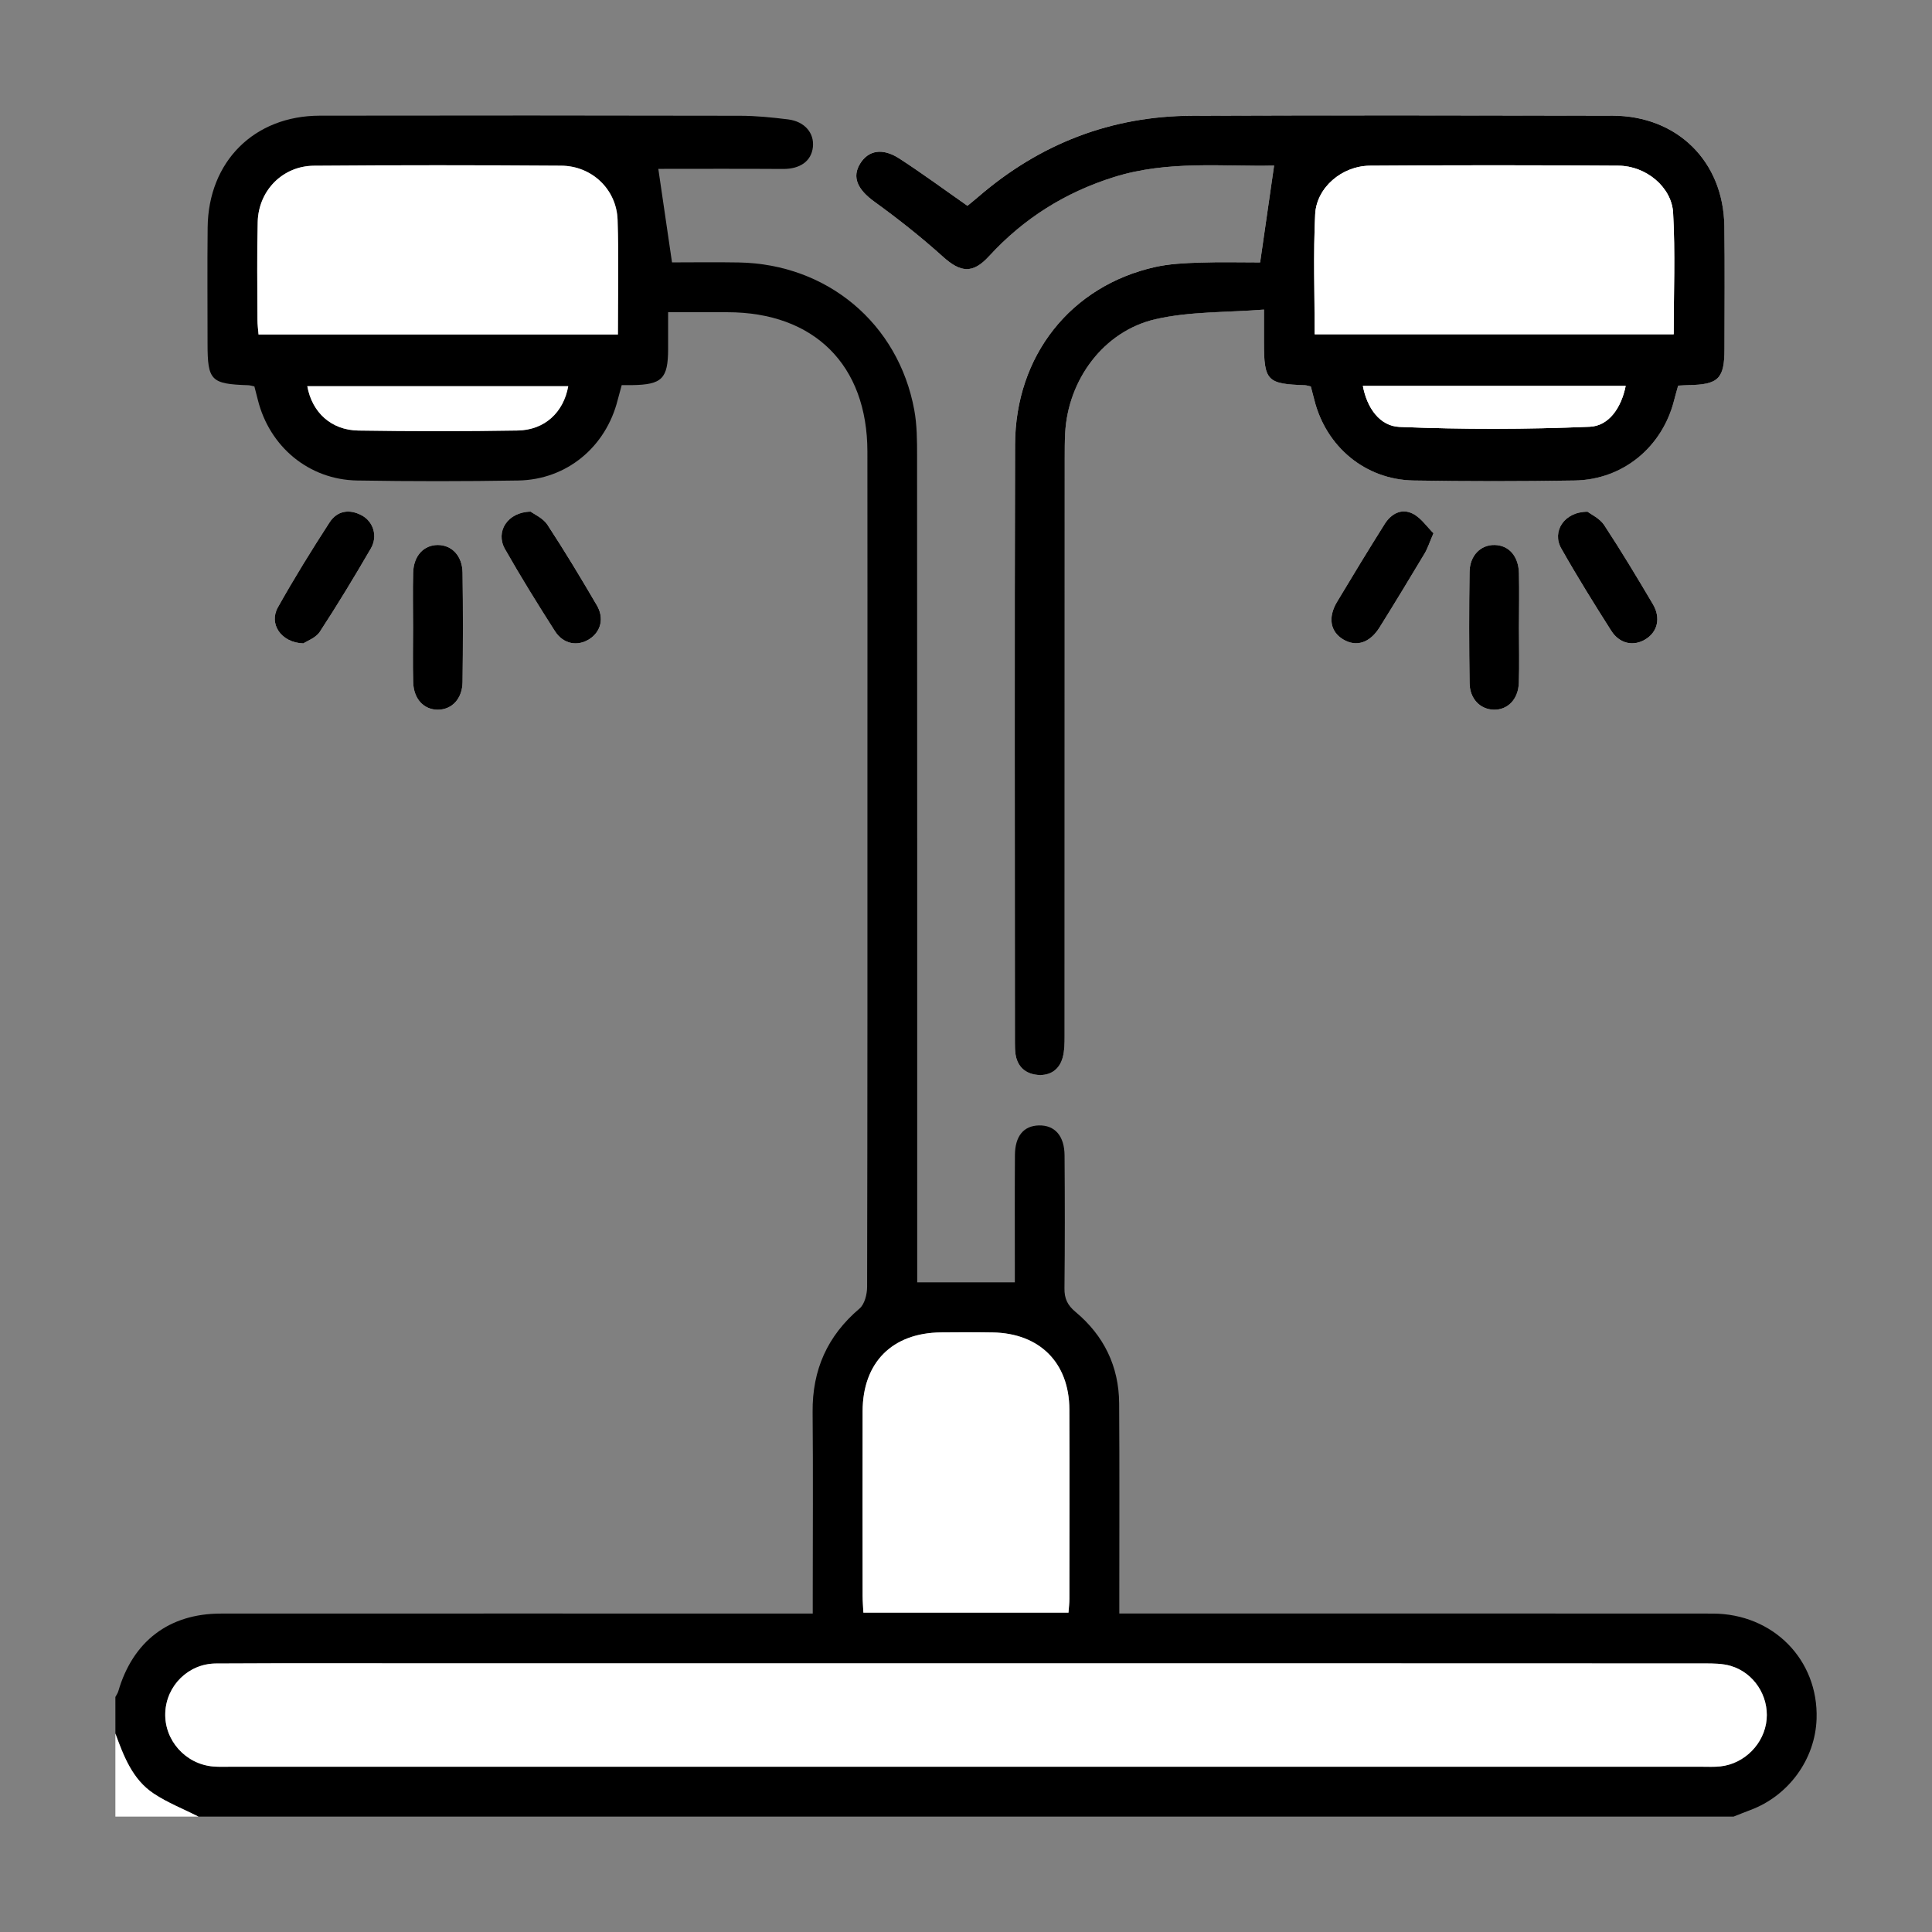 <?xml version="1.0" encoding="utf-8"?>
<!-- Generator: Adobe Illustrator 27.4.1, SVG Export Plug-In . SVG Version: 6.00 Build 0)  -->
<svg version="1.1" id="Livello_1" xmlns="http://www.w3.org/2000/svg" xmlns:xlink="http://www.w3.org/1999/xlink" x="0px" y="0px"
	 viewBox="0 0 595.28 595.28" style="enable-background:new 0 0 595.28 595.28;" xml:space="preserve">
<rect x="0" y="0" width="595.28" height="595.28" fill="#808080" stroke="none"/>
<style type="text/css">
	.st0{fill:#FFFFFF;}
</style>
<g>
	<path class="st0" d="M392.57,51.02c-1.45,10-2.85,19.74-4.31,29.82c-6.03,0-12.33-0.17-18.62,0.06c-4.58,0.16-9.25,0.35-13.7,1.35
		c-26,5.81-43.11,27.28-43.19,54.76c-0.18,61.4-0.06,122.8-0.05,184.19c0,1.19,0,2.4,0.18,3.57c0.59,3.93,3.15,6.11,6.87,6.42
		c3.78,0.31,6.67-1.61,7.68-5.37c0.57-2.09,0.59-4.38,0.59-6.58c0.03-59.35,0.02-118.7,0.03-178.06c0-2.56,0-5.12,0.13-7.67
		c0.84-16.47,11.82-31.51,27.88-35.18c10.57-2.42,21.78-2.03,33.38-2.95c0,4.33,0,7.19,0,10.05c0,11.89,0.93,12.86,12.56,13.25
		c0.64,0.02,1.27,0.25,1.87,0.38c0.39,1.5,0.75,2.81,1.08,4.13c3.64,14.49,15.75,24.6,30.59,24.85c16.54,0.28,33.09,0.27,49.64,0
		c14.88-0.24,27.04-10.34,30.65-24.79c0.36-1.46,0.8-2.89,1.23-4.44c1.19-0.06,2.2-0.14,3.21-0.16c9.22-0.16,11.05-1.98,11.06-11.13
		c0.01-12.62,0.13-25.24-0.04-37.86c-0.27-19.93-14.48-34-34.45-34.03c-43.16-0.08-86.31-0.13-129.47,0.02
		c-25.03,0.09-47,8.63-65.95,24.98c-1.25,1.08-2.54,2.11-3.34,2.77c-7.32-5.11-14.03-10.07-21.01-14.58
		c-5.17-3.34-9.5-2.54-12.04,1.55c-2.64,4.23-0.78,8.02,4.4,11.78c7.28,5.27,14.37,10.87,21.04,16.88c5.51,4.97,9.22,5.4,14.29-0.14
		c10.62-11.58,23.41-19.61,38.4-24.32C359.81,49.34,376.85,51.38,392.57,51.02z M127.27,193.33c0,5.62-0.12,11.25,0.04,16.87
		c0.15,5.17,3.29,8.5,7.61,8.47c4.32-0.02,7.53-3.35,7.6-8.53c0.15-11.24,0.15-22.49,0-33.74c-0.07-5.16-3.34-8.49-7.66-8.48
		c-4.33,0.01-7.42,3.34-7.56,8.54C127.15,182.08,127.27,187.71,127.27,193.33z M468.03,193.48c0-5.62,0.11-11.25-0.03-16.87
		c-0.13-5.24-3.11-8.57-7.42-8.69c-4.31-0.12-7.72,3.22-7.8,8.32c-0.17,11.41-0.16,22.83,0.01,34.25c0.07,4.85,3.28,8.06,7.42,8.18
		c4.32,0.12,7.6-3.21,7.76-8.32C468.15,204.73,468.02,199.11,468.03,193.48z M93.47,198.24c1.1-0.74,3.82-1.66,5.05-3.55
		c5.5-8.41,10.71-17.01,15.75-25.71c2.19-3.77,0.77-8.25-2.79-10.17c-3.86-2.08-7.61-1.45-9.94,2.15
		c-5.55,8.58-10.93,17.29-15.93,26.19C82.8,192.15,86.54,198.02,93.47,198.24z M489.16,157.67c-7.24-0.02-11.06,6.12-8.11,11.33
		c4.86,8.6,10.09,17,15.39,25.34c2.59,4.08,6.94,4.93,10.65,2.6c3.64-2.29,4.68-6.55,2.19-10.77c-4.85-8.22-9.77-16.4-15.01-24.37
		C492.91,159.74,490.27,158.54,489.16,157.67z M163.51,157.64c-7.24,0.13-10.91,6.25-7.93,11.49c4.88,8.59,10.09,16.99,15.41,25.32
		c2.58,4.05,7.02,4.82,10.69,2.42c3.45-2.25,4.55-6.38,2.23-10.36c-4.9-8.38-9.91-16.71-15.23-24.83
		C167.34,159.64,164.64,158.48,163.51,157.64z M441.68,164.3c-2-1.96-3.8-4.7-6.34-6.01c-3.49-1.8-6.71,0.02-8.72,3.2
		c-4.99,7.93-9.86,15.94-14.67,23.98c-2.88,4.82-2.05,9.21,1.95,11.57c4.02,2.37,8.16,1.07,11.17-3.74
		c4.69-7.51,9.28-15.09,13.83-22.69C439.84,169.04,440.4,167.24,441.68,164.3z"/>
	<path d="M35.55,522.87c0.31-0.59,0.72-1.14,0.9-1.77c4.48-15.39,15.62-23.92,31.57-23.93c58.53-0.03,117.05-0.01,175.58-0.01
		c2.02,0,4.05,0,6.82,0c0-2.19,0-4,0-5.8c0-18.77,0.13-37.53-0.04-56.3c-0.12-12.96,4.54-23.46,14.46-31.88
		c1.56-1.32,2.32-4.37,2.33-6.62c0.13-55.27,0.1-110.55,0.1-165.82c0-30.54,0.03-61.08-0.01-91.61
		c-0.03-26.68-16.39-42.92-43.15-42.93c-5.79,0-11.58,0-18.25,0c0,3.97,0.01,7.65,0,11.33c-0.03,9.15-1.87,10.99-11.08,11.13
		c-1.01,0.01-2.02,0-3.22,0c-0.46,1.69-0.87,3.12-1.24,4.57c-3.65,14.52-15.73,24.57-30.63,24.82c-16.55,0.27-33.1,0.28-49.65,0
		c-14.86-0.25-27-10.39-30.6-24.87c-0.33-1.32-0.68-2.64-1.06-4.12c-0.65-0.13-1.28-0.35-1.92-0.37
		c-11.46-0.37-12.51-1.44-12.51-12.77c0-11.94-0.1-23.89,0.03-35.83c0.21-20.31,14.32-34.42,34.56-34.45
		c43.17-0.07,86.34-0.06,129.51,0.03c4.93,0.01,9.88,0.51,14.78,1.12c5.11,0.64,8.1,4.2,7.64,8.52c-0.47,4.37-3.99,6.79-9.22,6.75
		c-13.24-0.09-26.48-0.03-38.41-0.03c1.29,8.81,2.7,18.42,4.22,28.82c6.38,0,13.49-0.11,20.59,0.02
		c27.26,0.49,49.14,18.79,54.05,45.43c0.86,4.65,0.87,9.51,0.87,14.27c0.05,82.57,0.04,165.14,0.04,247.71c0,2.19,0,4.37,0,6.83
		c10.11,0,19.74,0,30.08,0c0-1.82,0-3.64,0-5.45c0-11.26-0.05-22.52,0.03-33.78c0.04-5.86,2.7-9.01,7.39-9.12
		c4.87-0.11,7.86,3.2,7.9,9.23c0.1,13.65,0.12,27.3-0.03,40.94c-0.04,3.18,0.91,5.21,3.43,7.31c8.7,7.26,13.34,16.73,13.42,28.13
		c0.13,19.45,0.05,38.9,0.05,58.35c0,1.86,0,3.72,0,6.43c2.44,0,4.57,0,6.71,0c58.7,0,117.39-0.03,176.09,0.02
		c18.69,0.02,32.64,14.27,32.04,32.44c-0.41,12.45-8.6,23.7-20.43,28.1c-1.72,0.64-3.42,1.34-5.13,2.01c-157.67,0-315.33,0-473,0
		c-4.63-2.34-9.54-4.27-13.83-7.12c-6.5-4.33-9.19-11.45-11.77-18.47C35.55,530.37,35.55,526.62,35.55,522.87z M297.91,512.5
		c-54.26,0-108.52,0-162.78,0c-22.86,0-45.73-0.07-68.59,0.05c-8.53,0.05-15.29,6.86-15.61,15.18c-0.33,8.48,6.26,15.87,14.83,16.56
		c1.7,0.14,3.41,0.07,5.12,0.07c151.17,0,302.35,0,453.52,0c1.88,0,3.77,0.09,5.63-0.1c7.51-0.79,13.63-7.04,14.3-14.47
		c0.65-7.29-3.92-14.38-11.06-16.5c-2.55-0.75-5.38-0.76-8.08-0.76C449.42,512.49,373.67,512.5,297.91,512.5z M190.39,103.07
		c0-12.14,0.28-23.73-0.09-35.3c-0.3-9.39-7.89-16.65-17.36-16.72c-25.4-0.18-50.81-0.19-76.21,0.01
		c-9.64,0.08-17.07,7.66-17.32,17.32c-0.26,10.05-0.1,20.11-0.08,30.17c0,1.47,0.22,2.93,0.34,4.52
		C116.64,103.07,153.23,103.07,190.39,103.07z M329.22,496.88c0.11-1.62,0.28-2.95,0.29-4.27c0.02-19.44,0.07-38.88-0.01-58.32
		c-0.06-14.43-9.19-23.53-23.7-23.75c-5.29-0.08-10.57-0.06-15.86-0.01c-15.05,0.15-24.11,9.26-24.15,24.35
		c-0.04,18.93-0.02,37.86,0,56.78c0,1.66,0.15,3.31,0.24,5.22C287.11,496.88,307.85,496.88,329.22,496.88z M175.08,119
		c-27.02,0-53.68,0-80.4,0c1.47,8.11,7.39,13.53,15.71,13.66c16.37,0.25,32.74,0.27,49.11-0.01
		C167.82,132.52,173.65,127.06,175.08,119z"/>
	<path class="st0" d="M35.55,534.13c2.58,7.02,5.26,14.14,11.77,18.47c4.29,2.86,9.2,4.78,13.83,7.12c-8.53,0-17.06,0-25.6,0
		C35.55,551.19,35.55,542.66,35.55,534.13z"/>
	<path d="M392.57,51.02c-15.72,0.36-32.76-1.68-49.4,3.56c-14.99,4.71-27.78,12.74-38.4,24.32c-5.07,5.54-8.78,5.11-14.29,0.14
		c-6.67-6.01-13.76-11.61-21.04-16.88c-5.18-3.75-7.04-7.55-4.4-11.78c2.54-4.08,6.87-4.89,12.04-1.55
		c6.99,4.52,13.69,9.47,21.01,14.58c0.8-0.66,2.09-1.69,3.34-2.77c18.95-16.35,40.92-24.89,65.95-24.98
		c43.16-0.16,86.31-0.1,129.47-0.02c19.97,0.04,34.18,14.1,34.45,34.03c0.17,12.62,0.05,25.24,0.04,37.86
		c-0.01,9.14-1.84,10.97-11.06,11.13c-1.01,0.02-2.02,0.1-3.21,0.16c-0.43,1.55-0.87,2.99-1.23,4.44
		c-3.61,14.45-15.77,24.55-30.65,24.79c-16.54,0.27-33.09,0.28-49.64,0c-14.85-0.25-26.96-10.36-30.59-24.85
		c-0.33-1.32-0.69-2.63-1.08-4.13c-0.6-0.12-1.23-0.35-1.87-0.38c-11.63-0.39-12.56-1.36-12.56-13.25c0-2.86,0-5.72,0-10.05
		c-11.6,0.92-22.81,0.53-33.38,2.95c-16.06,3.67-27.04,18.72-27.88,35.18c-0.13,2.55-0.13,5.11-0.13,7.67
		c-0.01,59.35,0,118.7-0.03,178.06c0,2.2-0.02,4.48-0.59,6.58c-1.02,3.77-3.9,5.68-7.68,5.37c-3.73-0.31-6.29-2.49-6.87-6.42
		c-0.17-1.17-0.18-2.38-0.18-3.57c-0.01-61.4-0.13-122.8,0.05-184.19c0.08-27.48,17.19-48.95,43.19-54.76
		c4.45-0.99,9.12-1.19,13.7-1.35c6.29-0.22,12.59-0.06,18.62-0.06C389.72,70.76,391.12,61.02,392.57,51.02z M515.69,102.99
		c0-12.67,0.51-25.09-0.18-37.44c-0.44-7.94-8.41-14.43-16.73-14.49c-25.57-0.18-51.15-0.19-76.72,0
		c-8.6,0.06-16.42,6.74-16.83,14.96c-0.6,12.2-0.16,24.45-0.16,36.97C442.03,102.99,478.74,102.99,515.69,102.99z M500.9,118.91
		c-27.23,0-53.92,0-80.98,0c1.28,6.83,5.23,12.39,11.3,12.63c19.51,0.8,39.09,0.77,58.59-0.05
		C495.68,131.25,499.51,125.75,500.9,118.91z"/>
	<path d="M127.27,193.33c0-5.62-0.12-11.25,0.03-16.87c0.14-5.2,3.24-8.52,7.56-8.54c4.32-0.01,7.58,3.32,7.66,8.48
		c0.16,11.24,0.15,22.49,0,33.74c-0.07,5.18-3.28,8.51-7.6,8.53c-4.33,0.02-7.47-3.31-7.61-8.47
		C127.15,204.58,127.27,198.95,127.27,193.33z"/>
	<path d="M468.02,193.48c0,5.62,0.14,11.25-0.04,16.87c-0.16,5.11-3.44,8.44-7.76,8.32c-4.14-0.12-7.35-3.32-7.42-8.18
		c-0.17-11.41-0.17-22.83-0.01-34.25c0.07-5.1,3.48-8.44,7.8-8.32c4.32,0.12,7.29,3.45,7.42,8.69
		C468.14,182.23,468.03,187.86,468.02,193.48z"/>
	<path d="M93.47,198.24c-6.93-0.22-10.68-6.08-7.86-11.09c5-8.91,10.38-17.62,15.93-26.19c2.33-3.6,6.09-4.23,9.94-2.15
		c3.56,1.92,4.98,6.4,2.79,10.17c-5.04,8.69-10.25,17.3-15.75,25.71C97.29,196.57,94.58,197.49,93.47,198.24z"/>
	<path d="M489.16,157.67c1.11,0.86,3.76,2.07,5.11,4.12c5.24,7.97,10.16,16.15,15.01,24.37c2.49,4.22,1.45,8.49-2.19,10.77
		c-3.71,2.33-8.06,1.48-10.65-2.6c-5.3-8.34-10.53-16.74-15.39-25.34C478.09,163.79,481.92,157.65,489.16,157.67z"/>
	<path d="M163.51,157.64c1.13,0.85,3.82,2,5.16,4.04c5.32,8.12,10.33,16.44,15.23,24.83c2.33,3.98,1.22,8.11-2.23,10.36
		c-3.67,2.4-8.11,1.63-10.69-2.42c-5.32-8.33-10.53-16.73-15.41-25.32C152.61,163.89,156.27,157.77,163.51,157.64z"/>
	<path d="M441.68,164.3c-1.28,2.94-1.83,4.74-2.78,6.31c-4.55,7.6-9.14,15.18-13.83,22.69c-3.01,4.81-7.15,6.11-11.17,3.74
		c-4-2.36-4.83-6.75-1.95-11.57c4.81-8.04,9.68-16.05,14.67-23.98c2-3.19,5.22-5,8.72-3.2C437.88,159.6,439.68,162.34,441.68,164.3z
		"/>
	<path class="st0" d="M297.91,512.5c75.76,0,151.52-0.01,227.27,0.03c2.7,0,5.53,0.01,8.08,0.76c7.14,2.11,11.72,9.21,11.06,16.5
		c-0.67,7.43-6.79,13.68-14.3,14.47c-1.86,0.2-3.75,0.1-5.63,0.1c-151.17,0-302.35,0-453.52,0c-1.71,0-3.42,0.07-5.12-0.07
		c-8.57-0.7-15.16-8.08-14.83-16.56c0.32-8.32,7.08-15.13,15.61-15.18c22.86-0.13,45.73-0.05,68.59-0.05
		C189.39,512.5,243.65,512.5,297.91,512.5z"/>
	<path class="st0" d="M190.39,103.07c-37.16,0-73.75,0-110.73,0c-0.13-1.58-0.34-3.05-0.34-4.52c-0.02-10.06-0.18-20.12,0.08-30.17
		c0.25-9.67,7.68-17.25,17.32-17.32c25.4-0.2,50.81-0.19,76.21-0.01c9.48,0.07,17.06,7.33,17.36,16.72
		C190.67,79.33,190.39,90.92,190.39,103.07z"/>
	<path class="st0" d="M329.22,496.88c-21.37,0-42.12,0-63.2,0c-0.09-1.91-0.24-3.56-0.24-5.22c-0.02-18.93-0.04-37.86,0-56.78
		c0.03-15.08,9.1-24.19,24.15-24.35c5.29-0.05,10.58-0.08,15.86,0.01c14.52,0.23,23.65,9.32,23.7,23.75
		c0.08,19.44,0.02,38.88,0.01,58.32C329.51,493.93,329.33,495.25,329.22,496.88z"/>
	<path class="st0" d="M175.08,119c-1.43,8.06-7.26,13.51-15.58,13.65c-16.37,0.28-32.74,0.26-49.11,0.01
		c-8.32-0.13-14.24-5.55-15.71-13.66C121.41,119,148.06,119,175.08,119z"/>
	<path class="st0" d="M515.69,102.99c-36.95,0-73.67,0-110.62,0c0-12.53-0.44-24.78,0.16-36.97c0.4-8.22,8.23-14.89,16.83-14.96
		c25.57-0.19,51.15-0.18,76.72,0c8.32,0.06,16.29,6.55,16.73,14.49C516.2,77.91,515.69,90.33,515.69,102.99z"/>
	<path class="st0" d="M500.9,118.91c-1.39,6.83-5.22,12.33-11.09,12.58c-19.5,0.82-39.09,0.85-58.59,0.05
		c-6.07-0.25-10.02-5.8-11.3-12.63C446.98,118.91,473.67,118.91,500.9,118.91z"/>
</g>
</svg>
